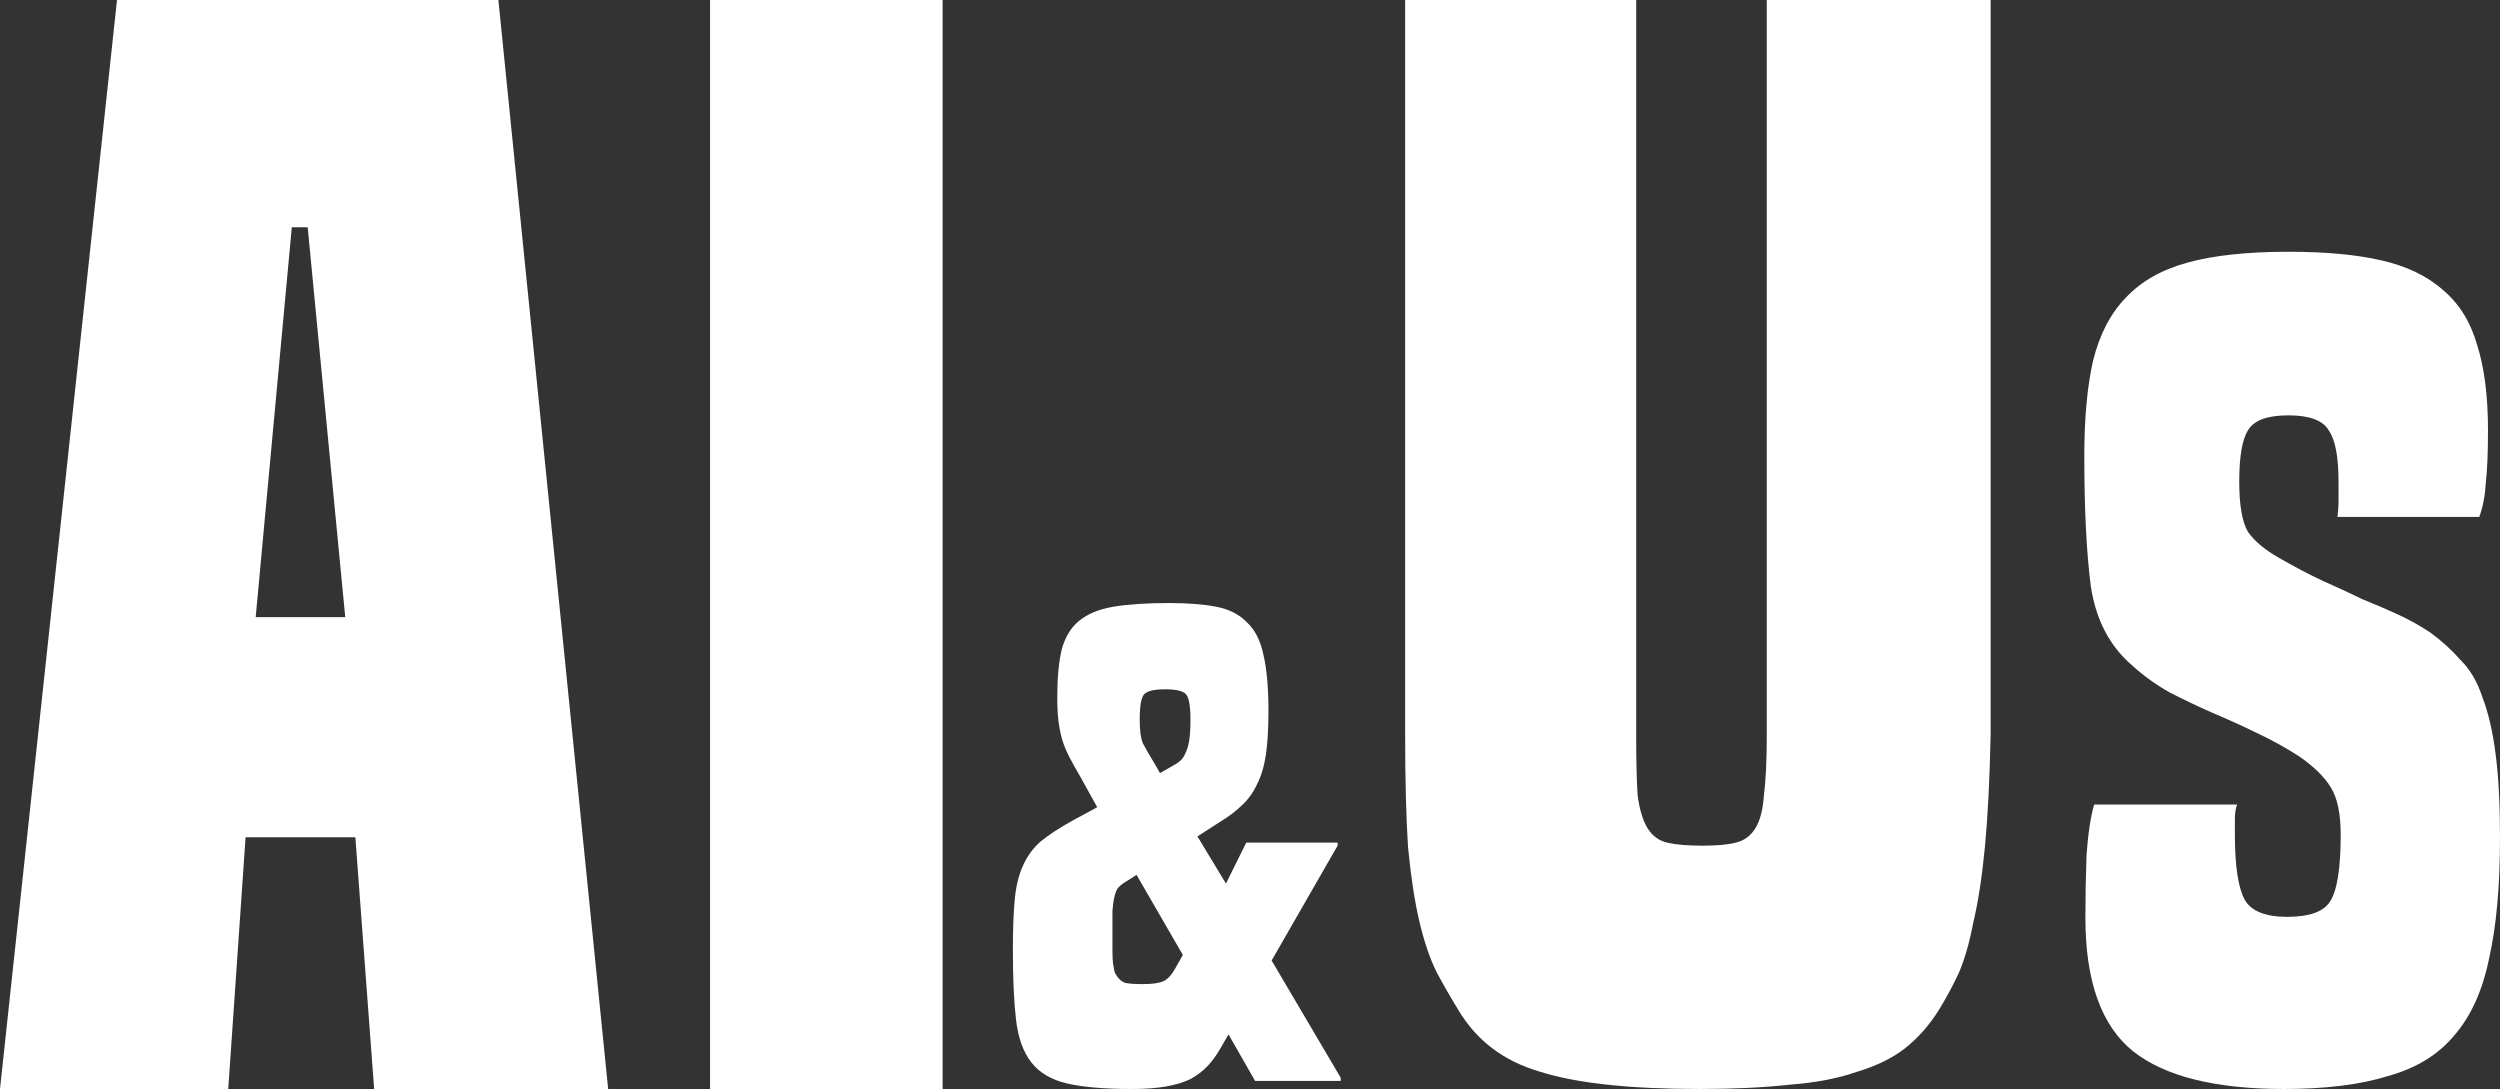 <svg width="427" height="186" viewBox="0 0 427 186" fill="none" xmlns="http://www.w3.org/2000/svg">
<rect x="0" y="0" width="427" height="186" fill="#333333" stroke="none"/>
<path d="M63.904 186L60.696 143.001H41.944L38.984 186H0L19.985 0H85.123L103.874 186H63.904ZM52.554 38.822H49.84L43.672 105.408H58.969L52.554 38.822Z" fill="white"/>
<path d="M121.276 186V0H161V186H121.276Z" fill="white"/>
<path d="M301.765 0H340V125.506C339.837 133.211 339.51 139.605 339.02 144.687C338.529 149.769 337.876 154.031 337.059 157.474C336.405 160.917 335.588 163.786 334.608 166.081C333.627 168.212 332.484 170.344 331.176 172.475C329.542 175.098 327.582 177.311 325.294 179.114C323.17 180.754 320.474 182.065 317.206 183.049C313.938 184.197 310.098 184.934 305.686 185.262C301.275 185.754 296.127 186 290.245 186C278.317 186 269.248 185.016 263.039 183.049C256.83 181.246 252.173 177.721 249.069 172.475C247.761 170.344 246.536 168.212 245.392 166.081C244.248 163.786 243.268 160.917 242.451 157.474C241.634 154.031 240.98 149.769 240.49 144.687C240.163 139.605 240 133.211 240 125.506V0H279.461V125.506C279.461 129.932 279.543 133.375 279.706 135.834C280.033 138.293 280.605 140.178 281.422 141.49C282.239 142.801 283.382 143.621 284.853 143.949C286.324 144.277 288.284 144.441 290.735 144.441C293.186 144.441 295.065 144.277 296.373 143.949C297.843 143.621 298.987 142.801 299.804 141.49C300.621 140.178 301.111 138.293 301.275 135.834C301.601 133.375 301.765 129.932 301.765 125.506V0Z" fill="white"/>
<path d="M214.377 184.622L209.828 176.672L208.42 179.11C207.77 180.241 207.048 181.23 206.253 182.078C205.459 182.926 204.484 183.668 203.329 184.304C202.173 184.869 200.765 185.293 199.104 185.576C197.516 185.859 195.566 186 193.255 186C188.634 186 184.951 185.682 182.207 185.046C179.535 184.41 177.513 183.209 176.141 181.442C174.769 179.675 173.903 177.272 173.542 174.234C173.181 171.124 173 167.167 173 162.361C173 158.757 173.108 155.825 173.325 153.563C173.542 151.302 174.011 149.394 174.733 147.839C175.455 146.214 176.466 144.836 177.766 143.705C179.138 142.574 180.979 141.373 183.29 140.101L187.406 137.875L184.59 132.787C183.796 131.444 183.146 130.278 182.64 129.289C182.135 128.299 181.738 127.345 181.449 126.427C181.16 125.437 180.943 124.377 180.799 123.246C180.654 122.116 180.582 120.738 180.582 119.112C180.582 115.791 180.835 113.07 181.34 110.95C181.918 108.83 182.893 107.205 184.265 106.074C185.709 104.873 187.659 104.06 190.114 103.636C192.642 103.212 195.819 103 199.646 103C202.896 103 205.603 103.212 207.77 103.636C209.936 104.06 211.669 104.943 212.969 106.286C214.341 107.558 215.28 109.395 215.785 111.798C216.363 114.201 216.652 117.416 216.652 121.444C216.652 124.413 216.507 126.886 216.219 128.865C215.93 130.843 215.424 132.539 214.702 133.953C214.052 135.366 213.186 136.567 212.103 137.557C211.092 138.546 209.828 139.5 208.311 140.419L204.52 142.857L209.395 150.913L212.861 143.917H228.458V144.447L217.193 164.057L229 184.092V184.622H214.377ZM202.029 163.103L194.122 149.429L191.956 150.807C191.522 151.09 191.161 151.408 190.872 151.761C190.656 152.115 190.475 152.609 190.331 153.245C190.186 153.811 190.078 154.588 190.006 155.577C190.006 156.567 190.006 157.839 190.006 159.393C190.006 160.665 190.006 161.725 190.006 162.573C190.006 163.351 190.042 164.022 190.114 164.587C190.186 165.082 190.259 165.506 190.331 165.86C190.403 166.142 190.547 166.425 190.764 166.708C191.125 167.273 191.594 167.662 192.172 167.874C192.822 168.015 193.833 168.086 195.205 168.086C196.866 168.086 198.057 167.909 198.779 167.556C199.502 167.202 200.188 166.425 200.838 165.223L202.029 163.103ZM199.971 130.985C200.549 130.702 201.054 130.384 201.487 130.031C201.921 129.677 202.246 129.218 202.462 128.653C202.751 128.087 202.968 127.381 203.112 126.533C203.257 125.614 203.329 124.413 203.329 122.928C203.329 120.596 203.076 119.148 202.571 118.582C202.065 118.017 200.874 117.734 198.996 117.734C197.119 117.734 195.927 118.017 195.422 118.582C194.916 119.148 194.663 120.596 194.663 122.928C194.663 124.766 194.844 126.109 195.205 126.957C195.638 127.805 196.288 128.935 197.155 130.349L198.13 132.045L199.971 130.985Z" fill="white"/>
<path d="M399.234 88.293C399.358 87.318 399.42 86.527 399.42 85.918C399.42 85.188 399.42 83.97 399.42 82.266C399.42 78.004 398.861 75.082 397.743 73.499C396.749 71.795 394.451 70.942 390.848 70.942C387.245 70.942 384.947 71.795 383.953 73.499C382.959 75.082 382.462 78.004 382.462 82.266C382.462 86.284 382.959 89.145 383.953 90.849C385.071 92.432 386.81 93.893 389.171 95.232C391.904 96.815 394.451 98.154 396.811 99.25C399.296 100.346 401.532 101.381 403.52 102.355C405.632 103.207 407.619 104.06 409.483 104.912C411.346 105.764 413.21 106.799 415.074 108.017C417.061 109.478 418.801 111.06 420.291 112.765C421.906 114.348 423.149 116.479 424.018 119.157C425.012 121.714 425.758 124.94 426.255 128.837C426.752 132.611 427 137.359 427 143.082C427 151.361 426.379 158.24 425.136 163.719C424.018 169.198 422.031 173.581 419.173 176.868C416.44 180.156 412.651 182.469 407.806 183.808C403.085 185.269 397.184 186 390.102 186C378.424 186 369.852 183.869 364.386 179.608C358.92 175.225 356.186 167.615 356.186 156.779C356.186 153.248 356.248 149.717 356.373 146.186C356.621 142.534 357.056 139.612 357.677 137.42H382.089C381.841 138.151 381.717 138.942 381.717 139.794C381.717 140.647 381.717 141.56 381.717 142.534C381.717 147.891 382.276 151.604 383.394 153.674C384.512 155.622 386.934 156.596 390.661 156.596C394.388 156.596 396.811 155.744 397.929 154.04C399.171 152.213 399.793 148.378 399.793 142.534C399.793 139.003 399.234 136.324 398.115 134.498C396.997 132.672 395.196 130.906 392.711 129.202C390.475 127.741 388.053 126.401 385.444 125.184C382.959 123.966 380.412 122.81 377.803 121.714C375.318 120.618 372.896 119.461 370.535 118.244C368.175 116.905 366.063 115.383 364.2 113.678C360.348 110.391 357.988 105.886 357.118 100.163C356.373 94.441 356 87.014 356 77.882C356 71.43 356.497 66.011 357.491 61.628C358.609 57.123 360.472 53.532 363.081 50.853C365.69 48.053 369.231 46.044 373.703 44.826C378.176 43.609 383.891 43 390.848 43C397.184 43 402.464 43.487 406.688 44.461C411.036 45.435 414.577 47.14 417.31 49.575C420.043 51.888 421.969 54.993 423.087 58.889C424.329 62.785 424.95 67.655 424.95 73.499C424.95 77.274 424.826 80.257 424.577 82.448C424.453 84.64 424.081 86.588 423.459 88.293H399.234Z" fill="white"/>
</svg>
